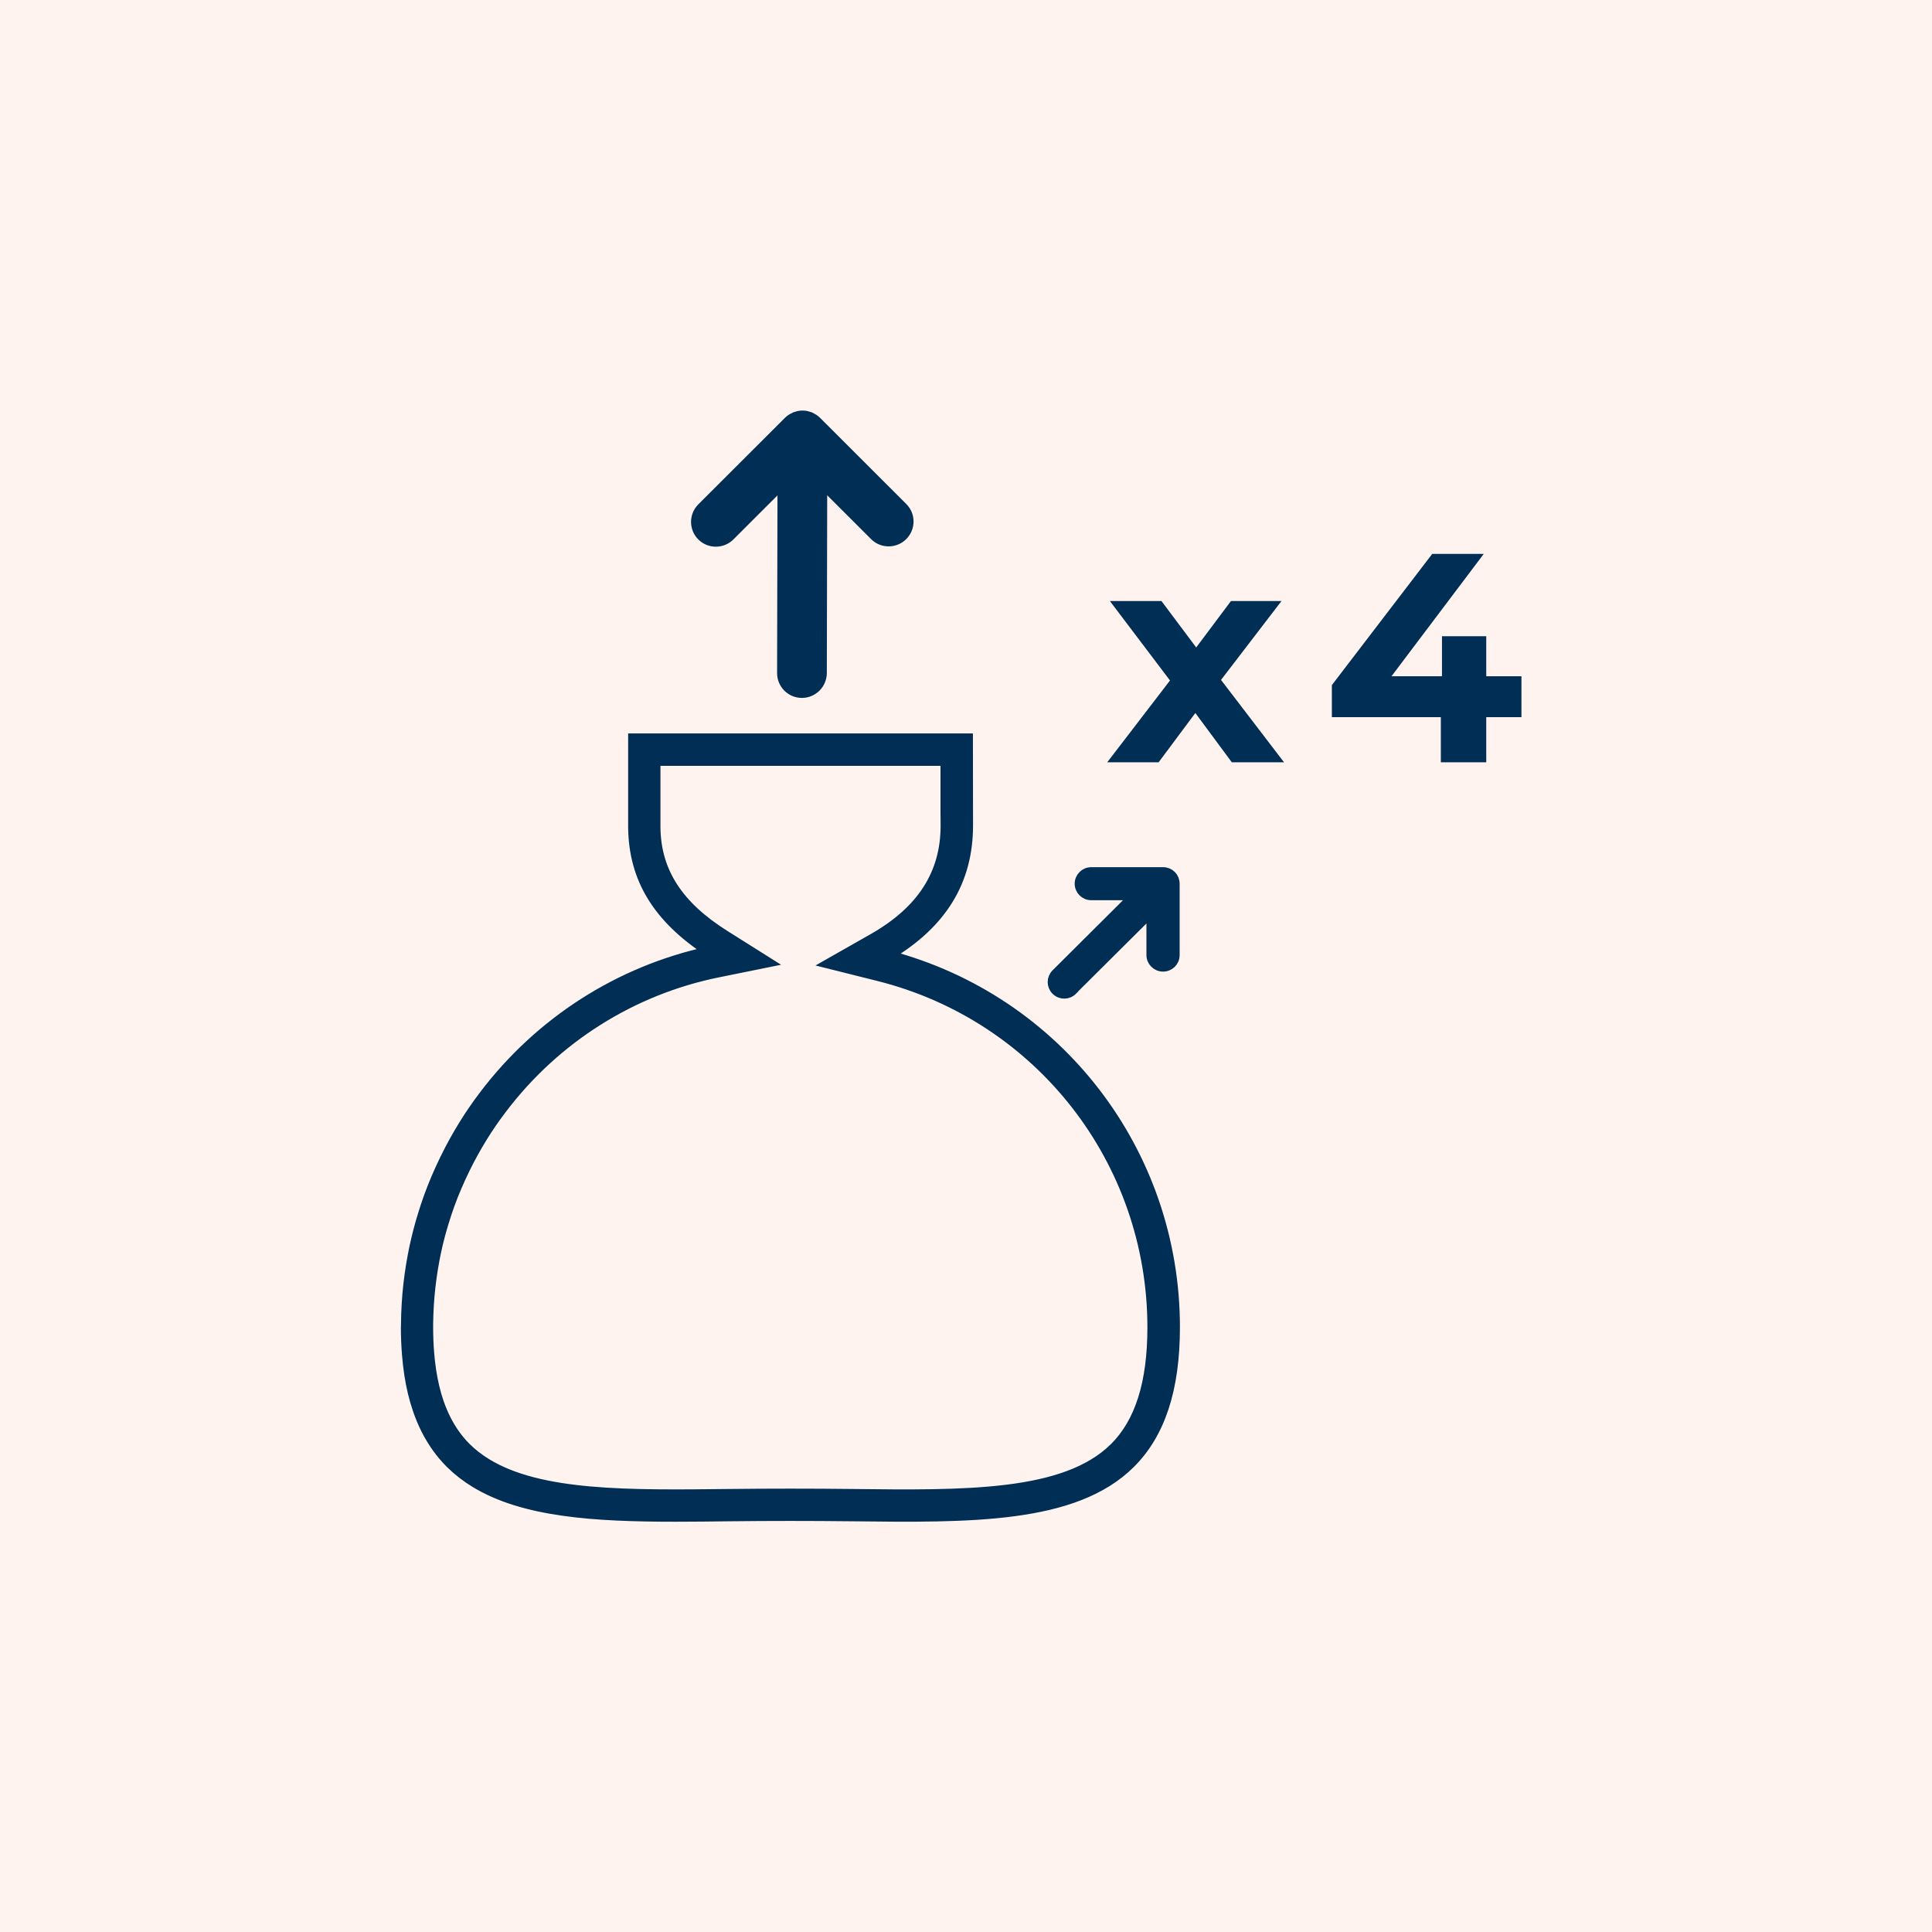 <svg width="200" height="200" viewBox="0 0 200 200" fill="none" xmlns="http://www.w3.org/2000/svg">
<rect x="0" y="0" width="200" height="200" fill="#808080" stroke="none"/>
<g clip-path="url(#clip0_324_92)">
<rect width="200" height="200" fill="white"/>
<rect width="200" height="200" fill="#FEF3EF"/>
<path d="M92.002 98.9C97.537 95.604 100.229 91.203 100.229 85.451L100.217 76.426H65.526V85.721C65.603 90.98 68.082 95.046 73.335 98.483C64.11 100.487 55.879 105.752 50.114 113.349C49.685 113.913 49.303 114.442 48.951 114.959C48.287 115.928 47.653 116.962 47.053 118.032C46.706 118.655 46.366 119.301 46.025 120.006C45.384 121.322 44.826 122.638 44.362 123.919C44.156 124.495 43.951 125.106 43.739 125.8C43.41 126.869 43.128 127.962 42.893 129.043C42.764 129.648 42.641 130.295 42.523 131.017C42.311 132.328 42.159 133.667 42.082 135.001C42.041 135.671 42.018 136.335 42.012 136.975V137.134C42.006 137.222 42 137.31 42 137.404C42 138.362 42.041 139.326 42.117 140.266C42.17 140.953 42.253 141.629 42.347 142.263C42.546 143.58 42.846 144.813 43.228 145.93C43.481 146.664 43.769 147.358 44.092 147.992C44.756 149.308 45.596 150.478 46.577 151.465L46.648 151.535C47.388 152.264 48.24 152.928 49.18 153.498C54.21 156.559 61.466 157.029 69.951 157.029C71.778 157.029 73.664 157.006 75.597 156.982C79.611 156.935 84.035 156.935 88.048 156.982C100.481 157.129 111.216 157.252 116.998 151.529C120.124 148.439 121.646 143.815 121.646 137.392C121.646 119.254 109.489 103.501 92.014 98.889L92.002 98.9ZM115.335 149.867C110.247 154.896 99.964 154.779 88.066 154.638C84.035 154.591 79.593 154.591 75.562 154.638C65.033 154.761 55.931 154.867 50.396 151.494C49.609 151.012 48.898 150.466 48.293 149.867L48.234 149.808C47.423 148.991 46.73 148.022 46.178 146.929C45.907 146.388 45.655 145.795 45.437 145.16C45.096 144.173 44.838 143.074 44.656 141.899C44.568 141.317 44.497 140.7 44.444 140.066C44.374 139.19 44.339 138.291 44.339 137.392C44.339 137.328 44.339 137.263 44.339 137.198V136.999C44.35 136.394 44.374 135.771 44.409 135.142C44.485 133.885 44.627 132.627 44.826 131.393C44.938 130.712 45.05 130.106 45.173 129.537C45.39 128.52 45.661 127.492 45.972 126.487C46.172 125.835 46.366 125.253 46.56 124.718C46.994 123.52 47.523 122.28 48.128 121.04C48.452 120.376 48.769 119.765 49.098 119.183C49.662 118.173 50.261 117.203 50.884 116.293C51.219 115.805 51.578 115.311 51.983 114.777C57.506 107.491 65.438 102.485 74.317 100.687L79.534 99.629L75.028 96.791C70.209 93.759 67.936 90.234 67.871 85.709V78.782H97.861V84.123L97.872 85.469C97.872 90.445 95.422 94.264 90.381 97.132L85.751 99.764L90.915 101.057C107.614 105.229 119.278 120.176 119.278 137.41C119.278 143.174 117.985 147.252 115.329 149.878L115.335 149.867Z" fill="#002E54" stroke="#002E54"/>
<path d="M75.568 55.49L80.986 50.073L80.944 69.68C80.944 70.82 81.867 71.749 83.013 71.749C84.159 71.749 85.087 70.814 85.093 69.674L85.134 50.067L90.528 55.455C91.339 56.266 92.649 56.26 93.46 55.455C94.271 54.644 94.276 53.334 93.466 52.529L84.54 43.61C84.446 43.516 84.341 43.428 84.223 43.351C84.17 43.316 84.117 43.292 84.064 43.263C84 43.228 83.935 43.187 83.871 43.157C83.8 43.128 83.73 43.116 83.659 43.093C83.6 43.075 83.547 43.051 83.483 43.04C83.213 42.987 82.942 42.987 82.672 43.04C82.613 43.051 82.554 43.075 82.496 43.093C82.425 43.116 82.355 43.134 82.284 43.157C82.214 43.187 82.155 43.228 82.09 43.263C82.037 43.292 81.979 43.316 81.926 43.351C81.814 43.428 81.708 43.51 81.614 43.604L72.648 52.558C71.837 53.369 71.831 54.679 72.642 55.49C73.447 56.295 74.763 56.295 75.574 55.484L75.568 55.49Z" fill="#002E54" stroke="#002E54"/>
<path d="M111.028 102.502L119.178 94.394V98.865C119.178 99.535 119.724 100.081 120.4 100.081C121.076 100.081 121.616 99.541 121.616 98.871V91.473C121.616 91.391 121.605 91.315 121.587 91.238C121.581 91.203 121.563 91.168 121.558 91.133C121.546 91.091 121.534 91.05 121.522 91.009C121.505 90.968 121.481 90.933 121.464 90.898C121.446 90.868 121.434 90.833 121.411 90.804C121.323 90.668 121.205 90.557 121.076 90.469C121.046 90.451 121.011 90.433 120.982 90.416C120.946 90.392 120.905 90.375 120.864 90.357C120.823 90.339 120.782 90.334 120.741 90.322C120.706 90.31 120.67 90.298 120.635 90.292C120.559 90.275 120.476 90.269 120.4 90.269H112.967C112.297 90.269 111.751 90.809 111.751 91.479C111.751 92.149 112.297 92.69 112.967 92.69H117.462L109.313 100.804C108.837 101.28 108.837 102.044 109.313 102.52C109.788 102.996 110.558 102.996 111.034 102.52L111.028 102.502Z" fill="#002E54" stroke="#002E54"/>
<path d="M131.646 62.718H127.68L123.831 67.859L119.983 62.718H115.899L121.746 70.444L115.635 78.412H119.689L123.743 72.971L127.768 78.412H131.911L125.77 70.385L131.646 62.718Z" fill="#002E54" stroke="#002E54"/>
<path d="M153.357 70.503V66.361H149.773V70.503H143.045L152.593 57.841H148.51L138.374 71.091V73.74H149.655V78.412H153.357V73.74H157V70.503H153.357Z" fill="#002E54" stroke="#002E54"/>
</g>
<defs>
<clipPath id="clip0_324_92">
<rect width="200" height="200" fill="white"/>
</clipPath>
</defs>
</svg>
